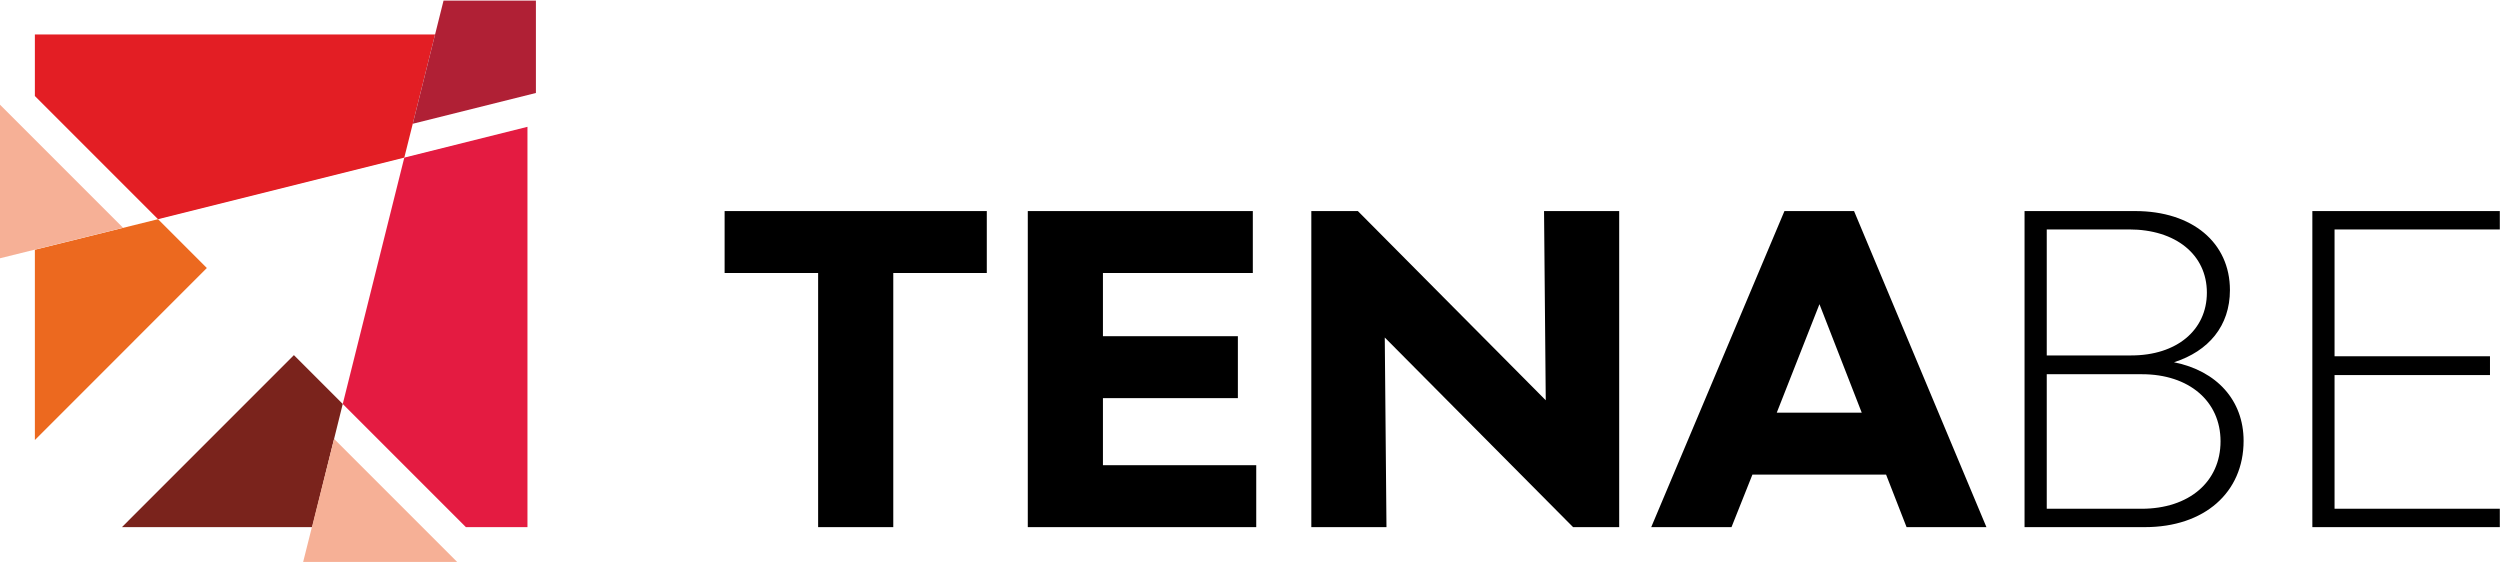 <?xml version="1.0" encoding="UTF-8" standalone="no"?>
<!DOCTYPE svg PUBLIC "-//W3C//DTD SVG 1.1//EN" "http://www.w3.org/Graphics/SVG/1.1/DTD/svg11.dtd">
<svg width="100%" height="100%" viewBox="0 0 379 86" version="1.1" xmlns="http://www.w3.org/2000/svg" xmlns:xlink="http://www.w3.org/1999/xlink" xml:space="preserve" xmlns:serif="http://www.serif.com/" style="fill-rule:evenodd;clip-rule:evenodd;stroke-linejoin:round;stroke-miterlimit:2;">
    <g transform="matrix(1,0,0,1,-2474,-59.961)">
        <g transform="matrix(1,-3.20475e-31,9.86076e-31,5.09,2404,2.66454e-15)">
            <g transform="matrix(1.318,0,0,0.259,-510.55,-87.857)">
                <g transform="matrix(1,0,0,1,0,259.013)">
                    <path d="M553.982,149.958L523.825,149.958L523.825,157.08L534.581,157.08L534.581,186.304L543.225,186.304L543.225,157.08L553.982,157.08L553.982,149.958ZM567.341,179.182L567.341,171.471L582.862,171.471L582.862,164.349L567.341,164.349L567.341,157.08L584.581,157.08L584.581,149.958L558.697,149.958L558.697,186.304L584.974,186.304L584.974,179.182L567.341,179.182ZM591.31,186.304L599.954,186.304L599.758,164.497L621.418,186.304L626.722,186.304L626.722,149.958L618.078,149.958L618.275,171.717L596.663,149.958L591.31,149.958L591.31,186.304ZM659.777,186.304L668.962,186.304L653.736,149.958L645.73,149.958L630.406,186.304L639.64,186.304L642.046,180.263L657.42,180.263L659.777,186.304ZM644.846,173.141L649.757,160.665L654.62,173.141L644.846,173.141Z" style="fill-rule:nonzero;"/>
                </g>
                <g transform="matrix(1,0,0,1,0,259.013)">
                    <path d="M690.537,167.345C694.516,166.068 696.971,163.17 696.971,159.045C696.971,153.593 692.649,149.958 686.068,149.958L673.347,149.958L673.347,186.304L687.198,186.304C694.025,186.304 698.543,182.326 698.543,176.382C698.543,171.717 695.449,168.328 690.537,167.345ZM675.901,152.071L685.38,152.071C690.734,152.071 694.319,154.968 694.319,159.339C694.319,163.662 690.832,166.56 685.626,166.56L675.901,166.56L675.901,152.071ZM686.804,184.192L675.901,184.192L675.901,168.721L686.854,168.721C692.256,168.721 695.891,171.815 695.891,176.432C695.891,181.098 692.256,184.192 686.804,184.192ZM709.005,184.192L709.005,168.819L726.883,168.819L726.883,166.658L709.005,166.658L709.005,152.071L728.013,152.071L728.013,149.958L706.451,149.958L706.451,186.304L728.013,186.304L728.013,184.192L709.005,184.192Z" style="fill-rule:nonzero;"/>
                </g>
                <g transform="matrix(1,0,0,1,0,249.931)">
                    <path d="M458.654,159.975L464.268,165.589L444.489,185.37L444.489,163.487L458.654,159.975Z" style="fill:rgb(236,105,31);"/>
                </g>
                <g transform="matrix(1,0,0,1,0,215.852)">
                    <path d="M440.465,198.551L440.465,180.873L454.63,195.038L440.465,198.551Z" style="fill:rgb(246,176,150);"/>
                </g>
                <g transform="matrix(1,0,0,1,0,203.289)">
                    <path d="M444.489,185.37L490.523,185.37L486.982,199.535L458.654,206.617L444.489,192.452L444.489,185.37Z" style="fill:rgb(227,30,36);"/>
                </g>
                <g transform="matrix(1,0,0,1,0,275.58)">
                    <path d="M476.389,169.739L472.818,169.737L454.504,169.737L474.284,149.957L479.901,155.574L476.389,169.739Z" style="fill:rgb(122,35,28);"/>
                </g>
                <g transform="matrix(1,0,0,1,0,289.208)">
                    <path d="M493.057,160.109L475.347,160.109L478.906,145.959L493.057,160.109Z" style="fill:rgb(246,176,150);"/>
                </g>
                <g transform="matrix(1,0,0,1,0,249.326)">
                    <path d="M501.148,149.957L501.148,195.992L494.067,195.993L479.902,181.828L486.982,153.498L501.148,149.957Z" style="fill:rgb(228,27,65);"/>
                </g>
                <g transform="matrix(0,1,1,0,291.611,-103.188)">
                    <path d="M487.955,210.509L498.579,210.509L502.12,196.344L487.955,199.885L487.955,210.509Z" style="fill:rgb(176,32,53);"/>
                </g>
            </g>
        </g>
    </g>
</svg>
